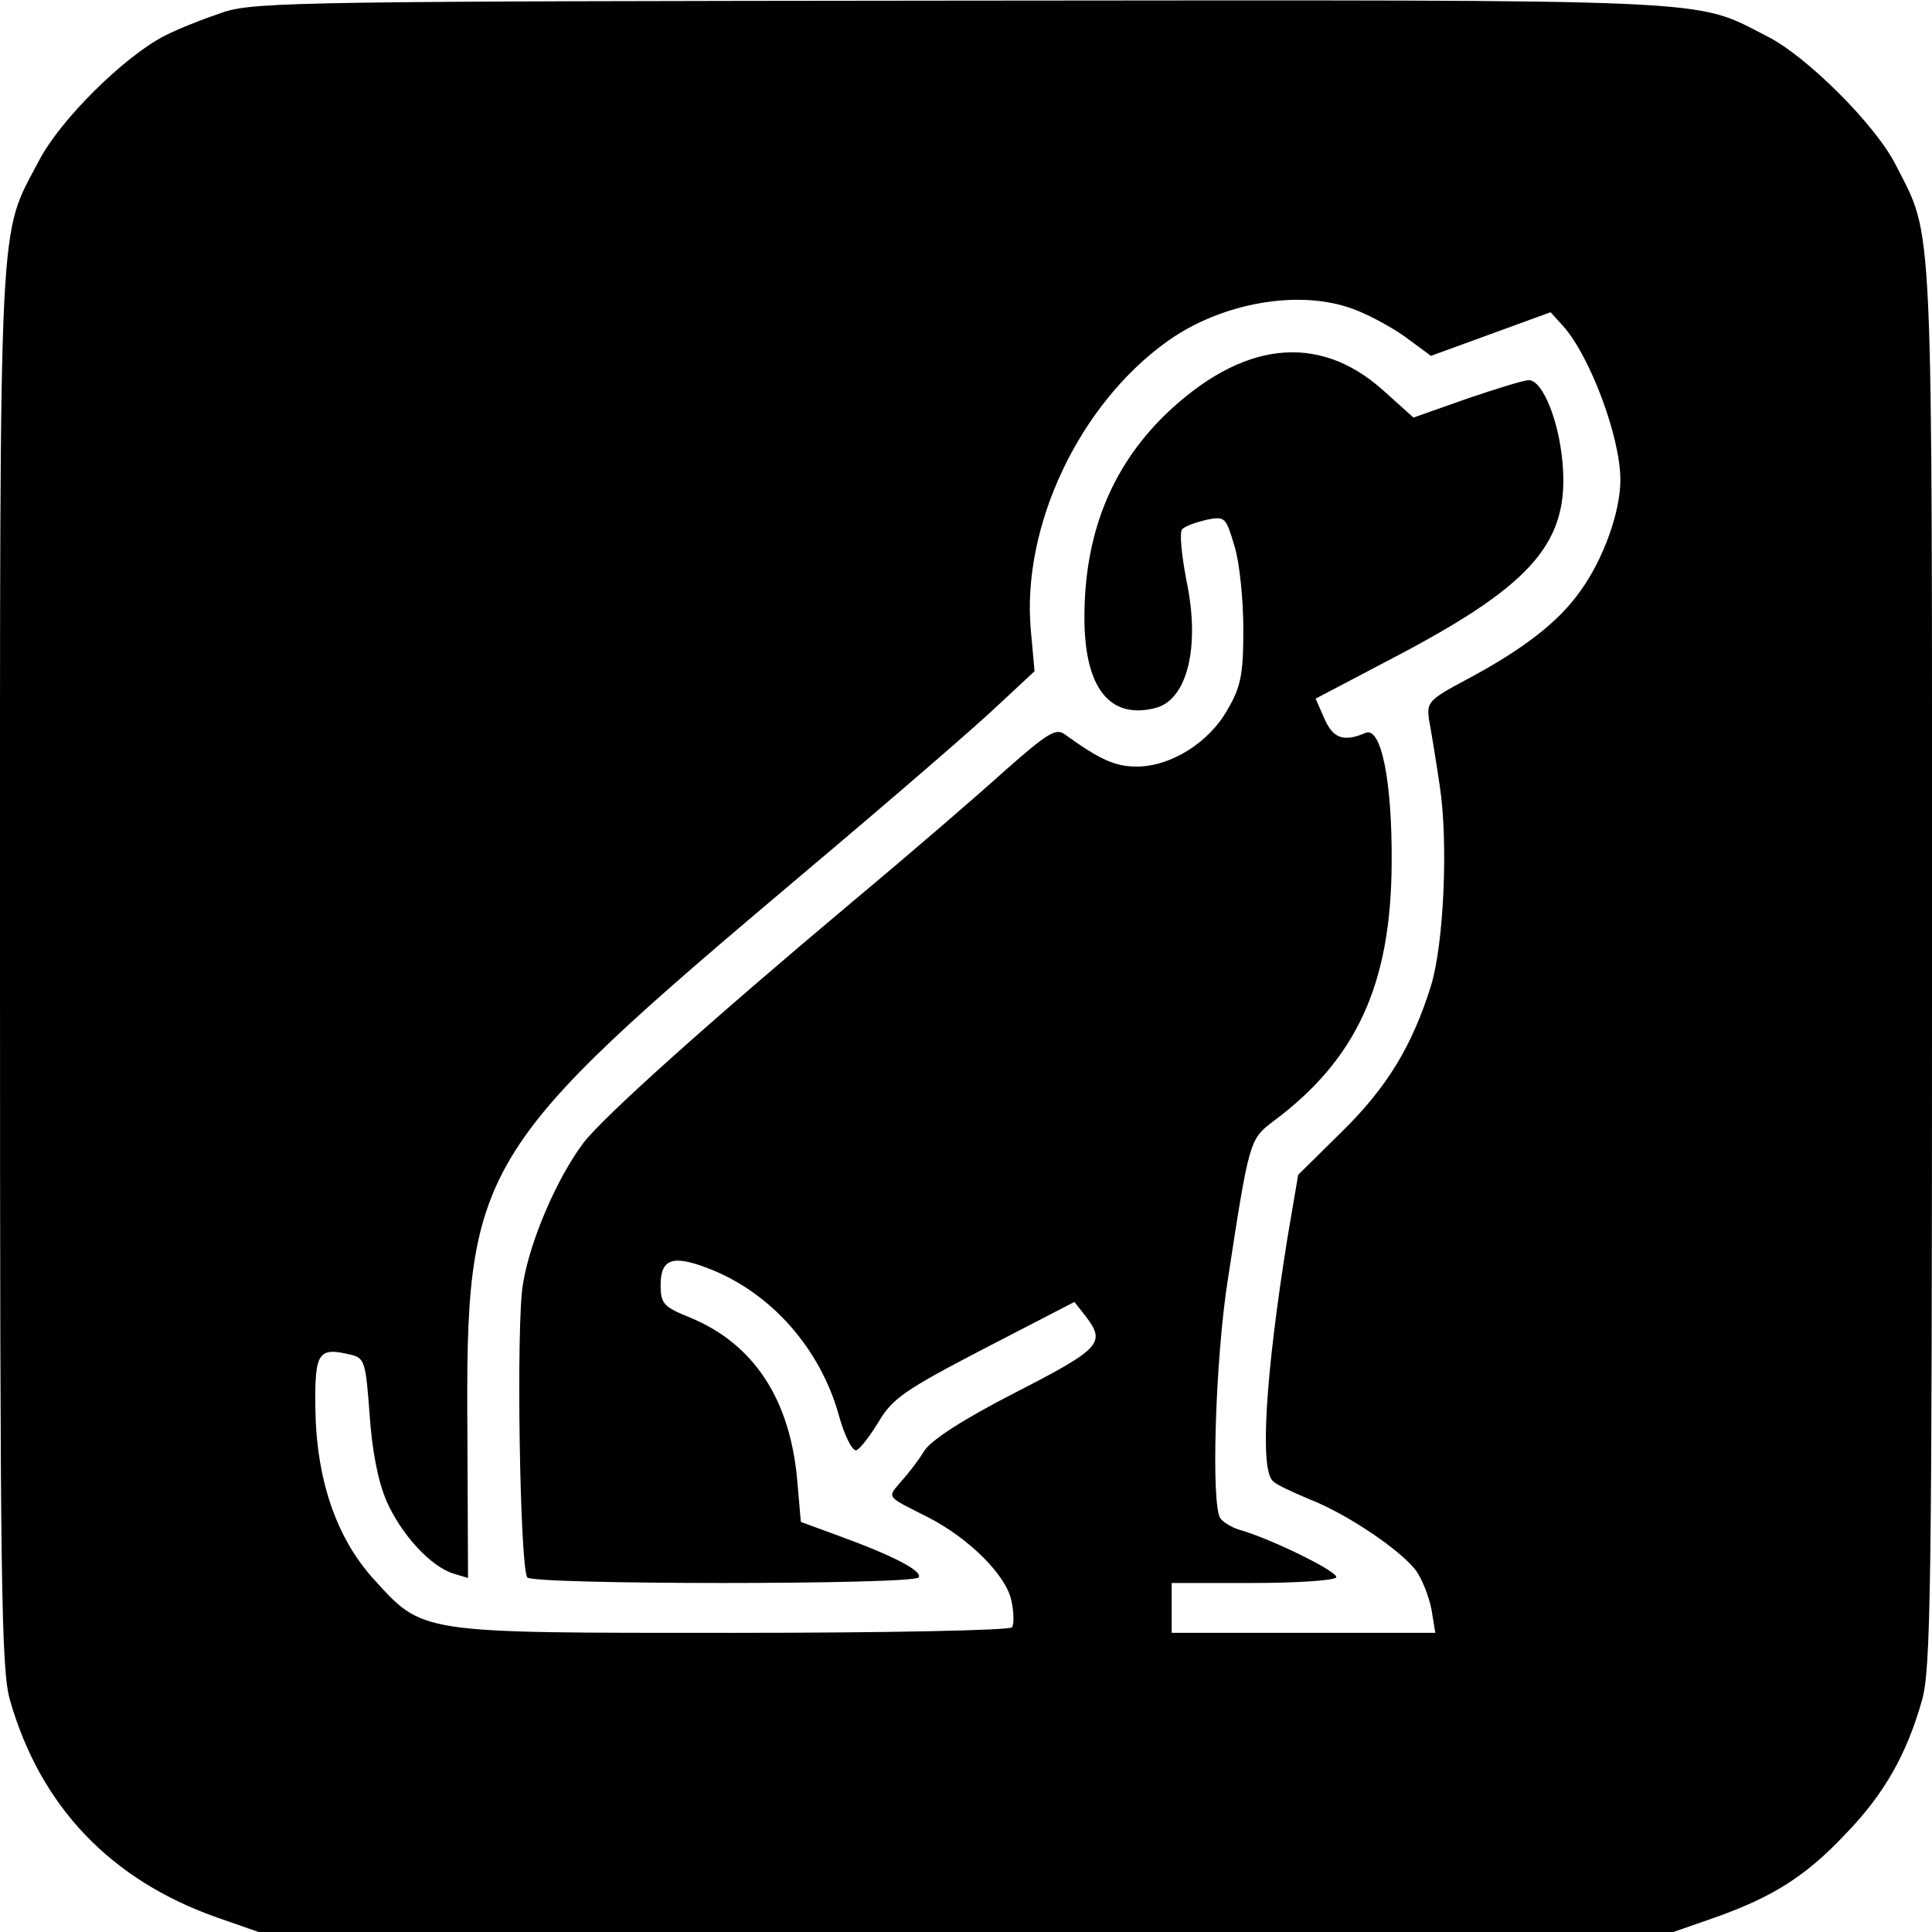 <?xml version="1.0" standalone="no"?>
<!DOCTYPE svg PUBLIC "-//W3C//DTD SVG 20010904//EN"
 "http://www.w3.org/TR/2001/REC-SVG-20010904/DTD/svg10.dtd">
<svg version="1.0" xmlns="http://www.w3.org/2000/svg"
 width="310pt" height="310pt" viewBox="0 0 310 310"
 preserveAspectRatio="xMidYMid meet">
<g transform="translate(0,310) scale(0.1,-0.1)"
fill="#000000" stroke="none">
<path d="M360 3081 c-30 -10 -74 -27 -97 -39 -65 -34 -166 -134 -200 -199 -66
-126 -63 -56 -63 -1293 0 -1002 2 -1128 16 -1178 49 -171 162 -289 333 -349
l66 -23 1135 0 1135 0 66 23 c93 33 146 66 210 134 62 64 98 127 123 215 14
50 16 171 16 1178 0 1227 3 1165 -58 1285 -32 64 -143 175 -207 207 -120 61
-57 58 -1292 57 -1044 -1 -1132 -2 -1183 -18z m1809 -476 c23 -8 61 -28 85
-45 l42 -31 96 35 96 35 20 -22 c43 -48 92 -178 92 -247 0 -51 -27 -127 -64
-178 -35 -50 -92 -94 -184 -143 -60 -32 -63 -36 -59 -64 3 -16 11 -64 17 -105
14 -89 7 -254 -14 -322 -30 -96 -70 -162 -142 -233 l-71 -70 -17 -100 c-36
-224 -45 -375 -23 -392 6 -6 33 -18 59 -29 61 -24 146 -82 170 -114 10 -14 21
-42 25 -63 l6 -37 -212 0 -211 0 0 40 0 40 129 0 c72 0 132 4 135 9 5 8 -102
61 -154 76 -14 4 -28 13 -32 19 -15 22 -8 255 12 382 34 222 35 226 72 254
135 100 190 221 191 415 1 132 -17 220 -42 209 -35 -15 -52 -9 -66 23 l-14 32
137 72 c213 113 271 181 259 308 -6 67 -32 131 -54 131 -8 0 -53 -14 -100 -30
l-85 -30 -49 44 c-104 93 -227 79 -351 -41 -85 -84 -128 -190 -128 -324 0
-112 40 -164 114 -145 51 13 72 98 50 203 -8 42 -12 79 -7 84 5 5 22 11 39 15
30 6 31 4 45 -43 8 -26 14 -86 14 -133 0 -72 -4 -92 -25 -128 -30 -54 -92 -92
-146 -92 -35 0 -59 11 -116 52 -14 10 -28 1 -95 -58 -43 -39 -152 -133 -243
-209 -230 -193 -402 -347 -434 -389 -42 -56 -86 -157 -97 -227 -11 -63 -5
-451 7 -470 7 -12 621 -12 628 0 7 10 -41 35 -129 67 l-60 22 -6 69 c-12 129
-70 217 -172 259 -42 17 -47 22 -47 52 0 42 19 49 76 27 100 -38 180 -128 210
-236 9 -33 22 -58 28 -56 6 2 22 23 36 46 22 37 42 51 169 117 l145 75 18 -23
c33 -43 24 -52 -112 -122 -86 -44 -136 -77 -147 -94 -9 -15 -26 -37 -37 -49
-23 -27 -25 -23 42 -57 67 -34 127 -94 135 -135 4 -18 4 -37 1 -42 -3 -5 -198
-9 -449 -9 -508 0 -495 -2 -577 88 -59 66 -91 160 -92 275 -1 88 5 96 58 83
21 -5 23 -13 29 -95 4 -58 13 -106 27 -139 23 -53 71 -106 108 -117 l23 -7 -1
229 c-3 434 10 455 542 904 139 117 279 238 310 268 l58 54 -6 66 c-15 167 78
363 220 464 86 61 209 83 295 52z"/>
</g>
</svg>
